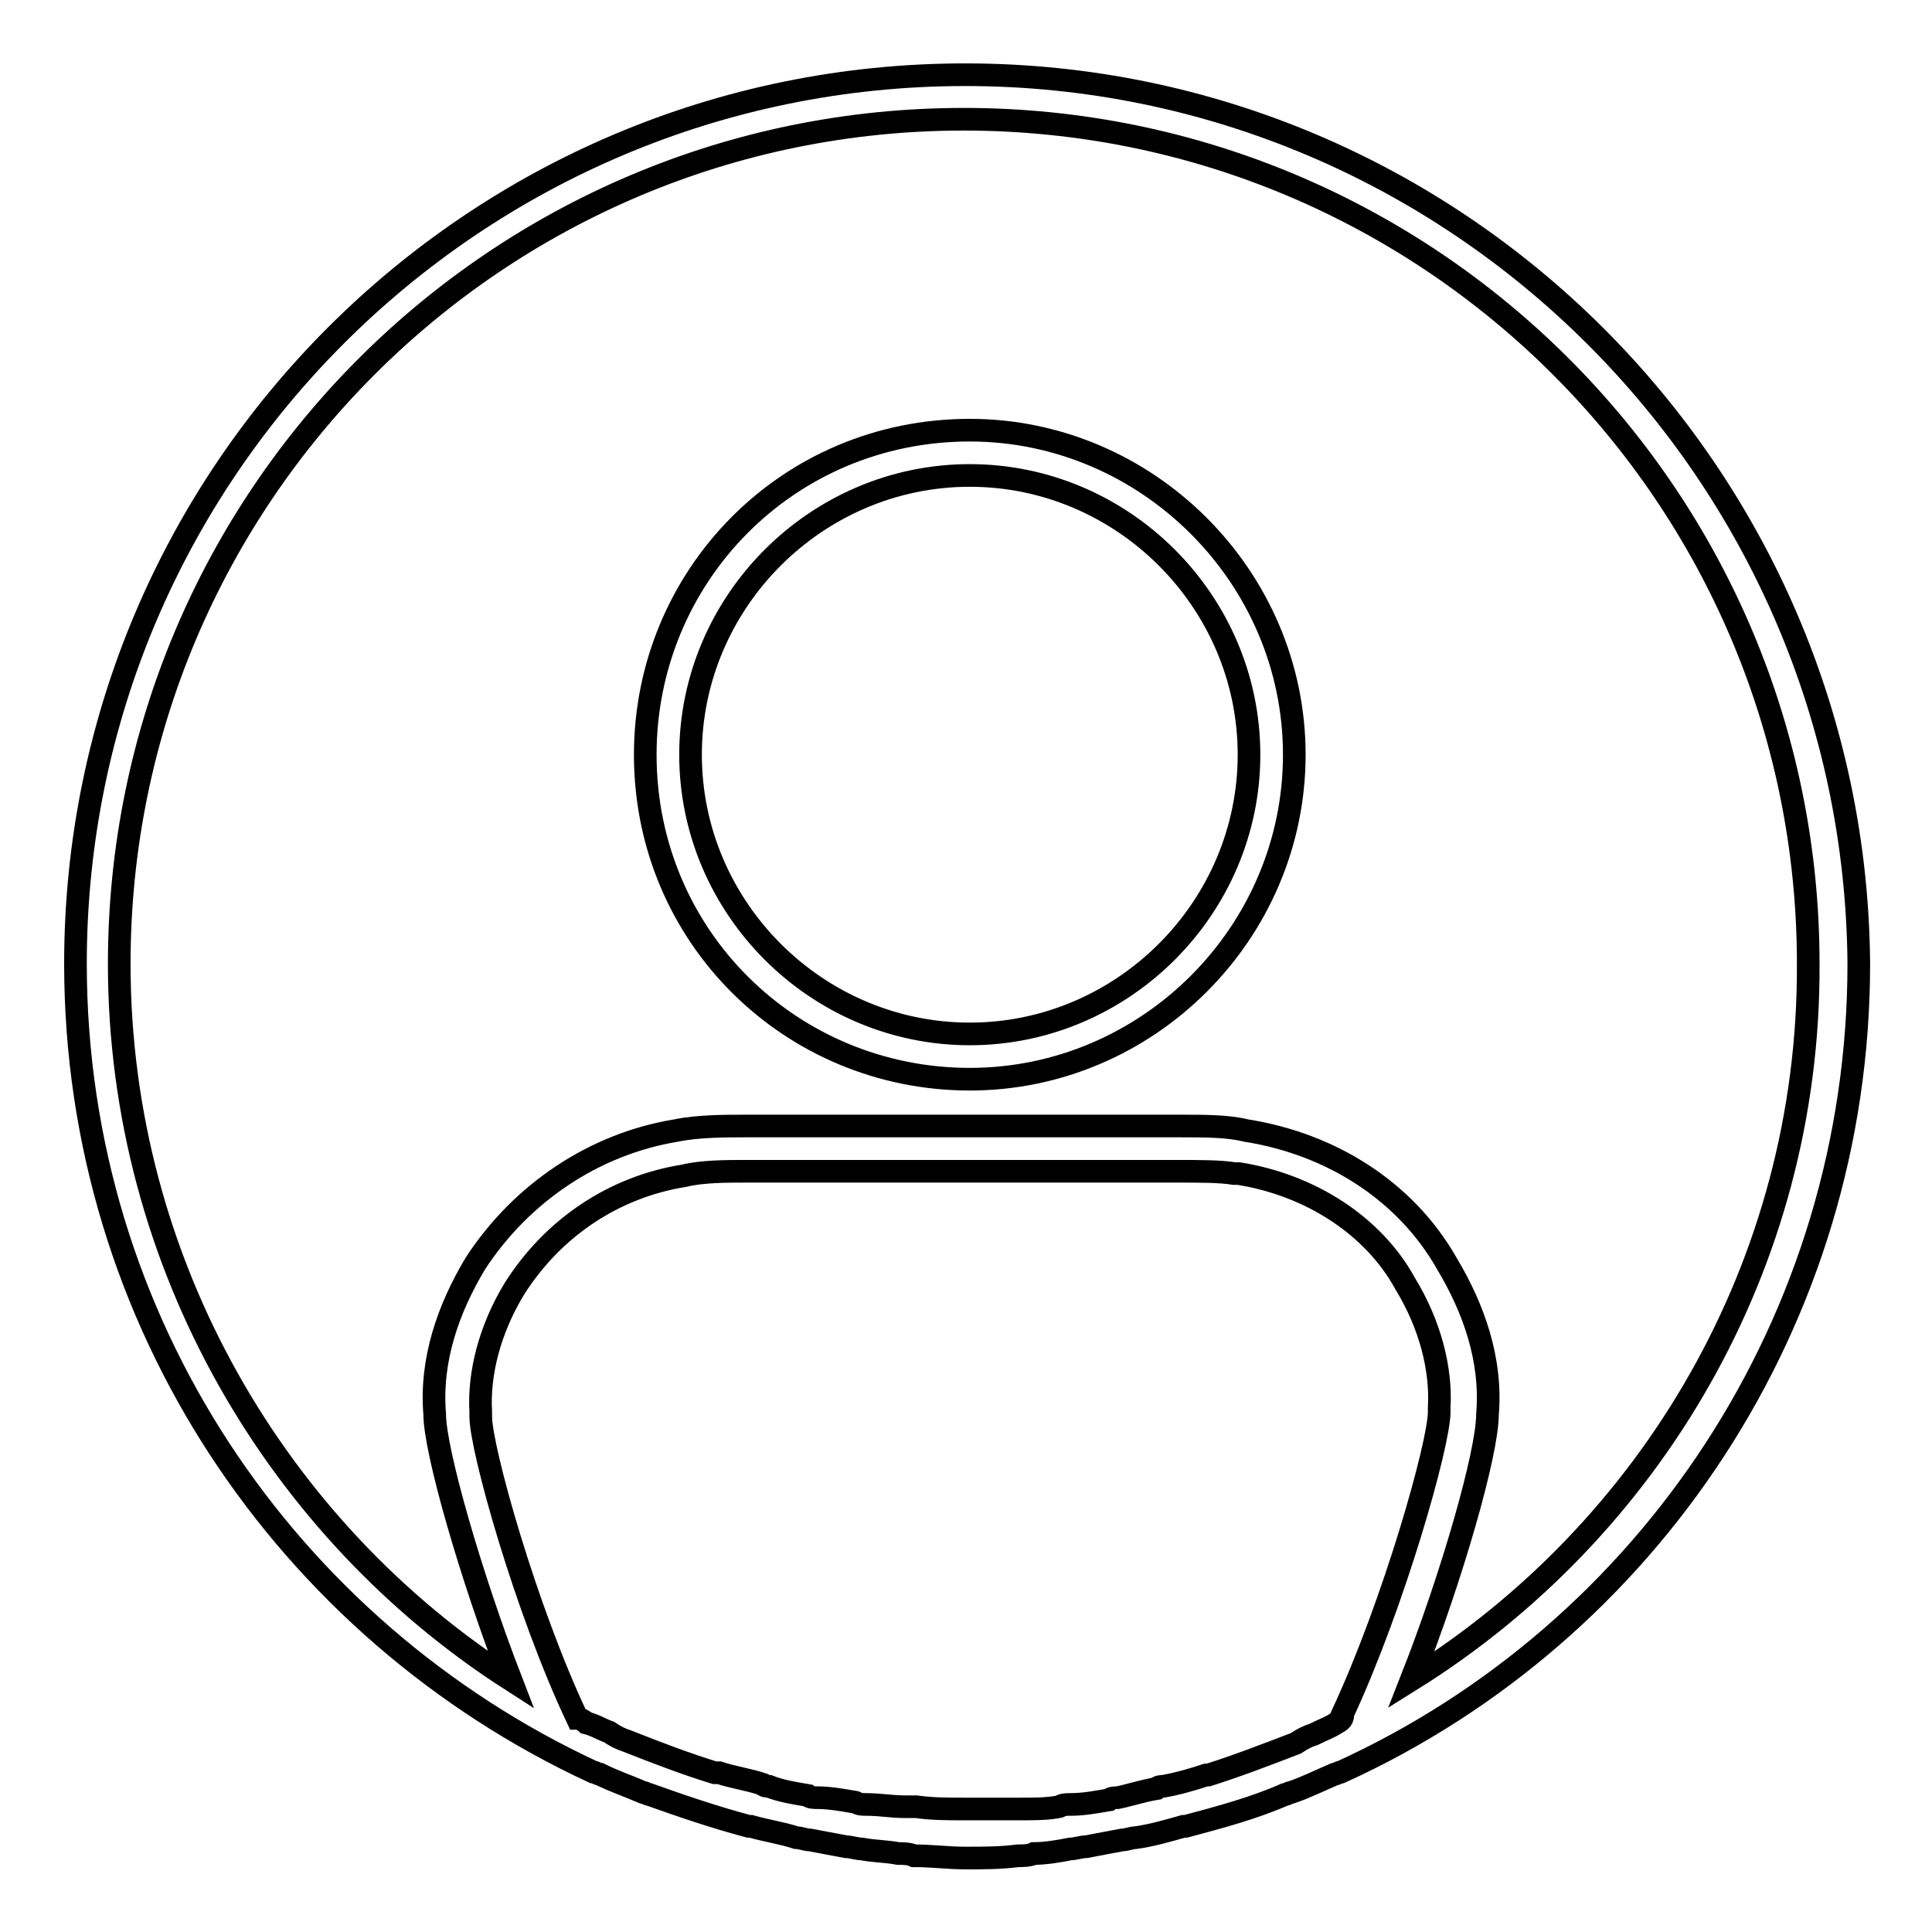 <?xml version="1.0" encoding="utf-8"?>
<!-- Svg Vector Icons : http://www.onlinewebfonts.com/icon -->
<!DOCTYPE svg PUBLIC "-//W3C//DTD SVG 1.1//EN" "http://www.w3.org/Graphics/SVG/1.1/DTD/svg11.dtd">
<svg version="1.1" xmlns="http://www.w3.org/2000/svg" xmlns:xlink="http://www.w3.org/1999/xlink" x="0px" y="0px" viewBox="0 0 256 256" enable-background="new 0 0 256 256" xml:space="preserve">
<g><g><path stroke-width="3" fill-opacity="0" stroke="#000000"  d="M127.9,9.9C62.8,9.9,10,62.7,10,127.7c0,47.5,28.1,88.3,68.6,107.1c0.3,0,0.6,0.3,0.9,0.3c1.8,0.9,3.6,1.5,5.7,2.4c0.3,0,0.6,0.3,0.9,0.3c4.2,1.5,8.6,3,13.1,4.2h0.3c2.1,0.6,4.2,0.9,6,1.5c0.6,0,1.2,0.3,1.8,0.3c1.5,0.3,3.3,0.6,4.8,0.9c0.6,0,1.5,0.3,2.1,0.3c1.5,0.3,3.3,0.3,4.8,0.6c0.6,0,1.5,0,2.1,0.3c2.4,0,4.5,0.3,6.9,0.3c2.4,0,4.5,0,6.9-0.3c0.6,0,1.5,0,2.1-0.3c1.5,0,3.3-0.3,4.8-0.6c0.6,0,1.5-0.3,2.1-0.3c1.5-0.3,3.3-0.6,4.8-0.9c0.6,0,1.2-0.3,1.8-0.3c2.1-0.3,4.2-0.9,6.3-1.5h0.3c4.5-1.2,9-2.4,13.1-4.2c0.3,0,0.6-0.3,0.9-0.3c1.8-0.6,3.6-1.5,5.7-2.4c0.3,0,0.6-0.3,0.9-0.3c40.6-18.5,68.6-59.7,68.6-107.1C245.8,62.7,192.9,9.9,127.9,9.9z M177.1,228.3c-0.9,0.6-1.8,0.9-3,1.5c-0.9,0.3-1.5,0.6-2.4,1.2c-3.9,1.5-7.8,3-11.6,4.2h-0.3c-1.8,0.6-3.9,1.2-5.7,1.5c-0.3,0-0.6,0-0.9,0.3c-1.8,0.3-3.6,0.9-5.1,1.2c-0.3,0-0.9,0-1.2,0.3c-1.8,0.3-3.3,0.6-5.1,0.6c-0.6,0-0.9,0-1.5,0.3c-1.5,0.3-3.3,0.3-5.1,0.3c-0.6,0-0.9,0-1.5,0c-1.8,0-3.9,0-6,0c-2.1,0-4.2,0-6.3-0.3c-0.6,0-0.9,0-1.5,0c-1.8,0-3.3-0.3-5.1-0.3c-0.6,0-0.9,0-1.5-0.3c-1.8-0.3-3.3-0.6-5.1-0.6c-0.3,0-0.9,0-1.2-0.3c-1.8-0.3-3.6-0.6-5.1-1.2c-0.3,0-0.6,0-0.9-0.3c-1.8-0.6-3.9-0.9-5.7-1.5c-0.3,0-0.3,0-0.6,0c-3.9-1.2-7.8-2.7-11.6-4.2c-0.9-0.3-1.5-0.6-2.4-1.2c-0.9-0.3-1.8-0.9-3-1.2c-0.3-0.3-0.9-0.6-1.2-0.6c-6.9-14.6-12.8-35.8-12.8-40v-0.3v-0.3c-0.3-5.1,1.2-11,4.5-16.4c5.1-8,13.1-13.4,22.4-14.9l0,0l0,0c2.4-0.6,5.7-0.6,8.4-0.6h57c3,0,5.7,0,7.5,0.3h0.3h0.3c9.5,1.5,17.9,6.9,22.1,14.6l0,0l0,0c3.3,5.4,4.8,11.3,4.5,16.4v0.3v0.3c0,4.2-6,25.4-12.8,40C178,227.7,177.7,228,177.1,228.3z M187,222.6c5.4-13.7,10.1-30.1,10.1-35.2c0.6-7.2-1.8-14-5.4-20c-5.4-9.5-15.2-15.8-26.6-17.6c-2.4-0.6-5.4-0.6-9-0.6c-9.5,0-47.7,0-57,0c-3,0-6.6,0-9.5,0.6c-11,1.8-20.6,8.4-26.6,17.6c-3.6,6-6,12.8-5.4,20c0,4.8,4.8,21.5,10.1,35.2c-30.7-19.7-51.9-54.9-51.9-94.9c0-61.8,50.1-111.9,111.9-111.9c61.8,0,111.9,50.1,111.9,111.9C239.8,167.7,218.6,202.9,187,222.6z"/><path stroke-width="3" fill-opacity="0" stroke="#000000"  d="M128.5,57c-24.2,0-43,19.4-43,43c0,24.2,19.4,43,43,43c23.6,0,43-19.4,43-43C171.5,76.4,152,57,128.5,57z M128.5,137c-20.3,0-37-16.7-37-37c0-20.3,16.7-37,37-37s37,16.7,37,37C165.5,120.3,148.8,137,128.5,137z"/></g></g>
</svg>